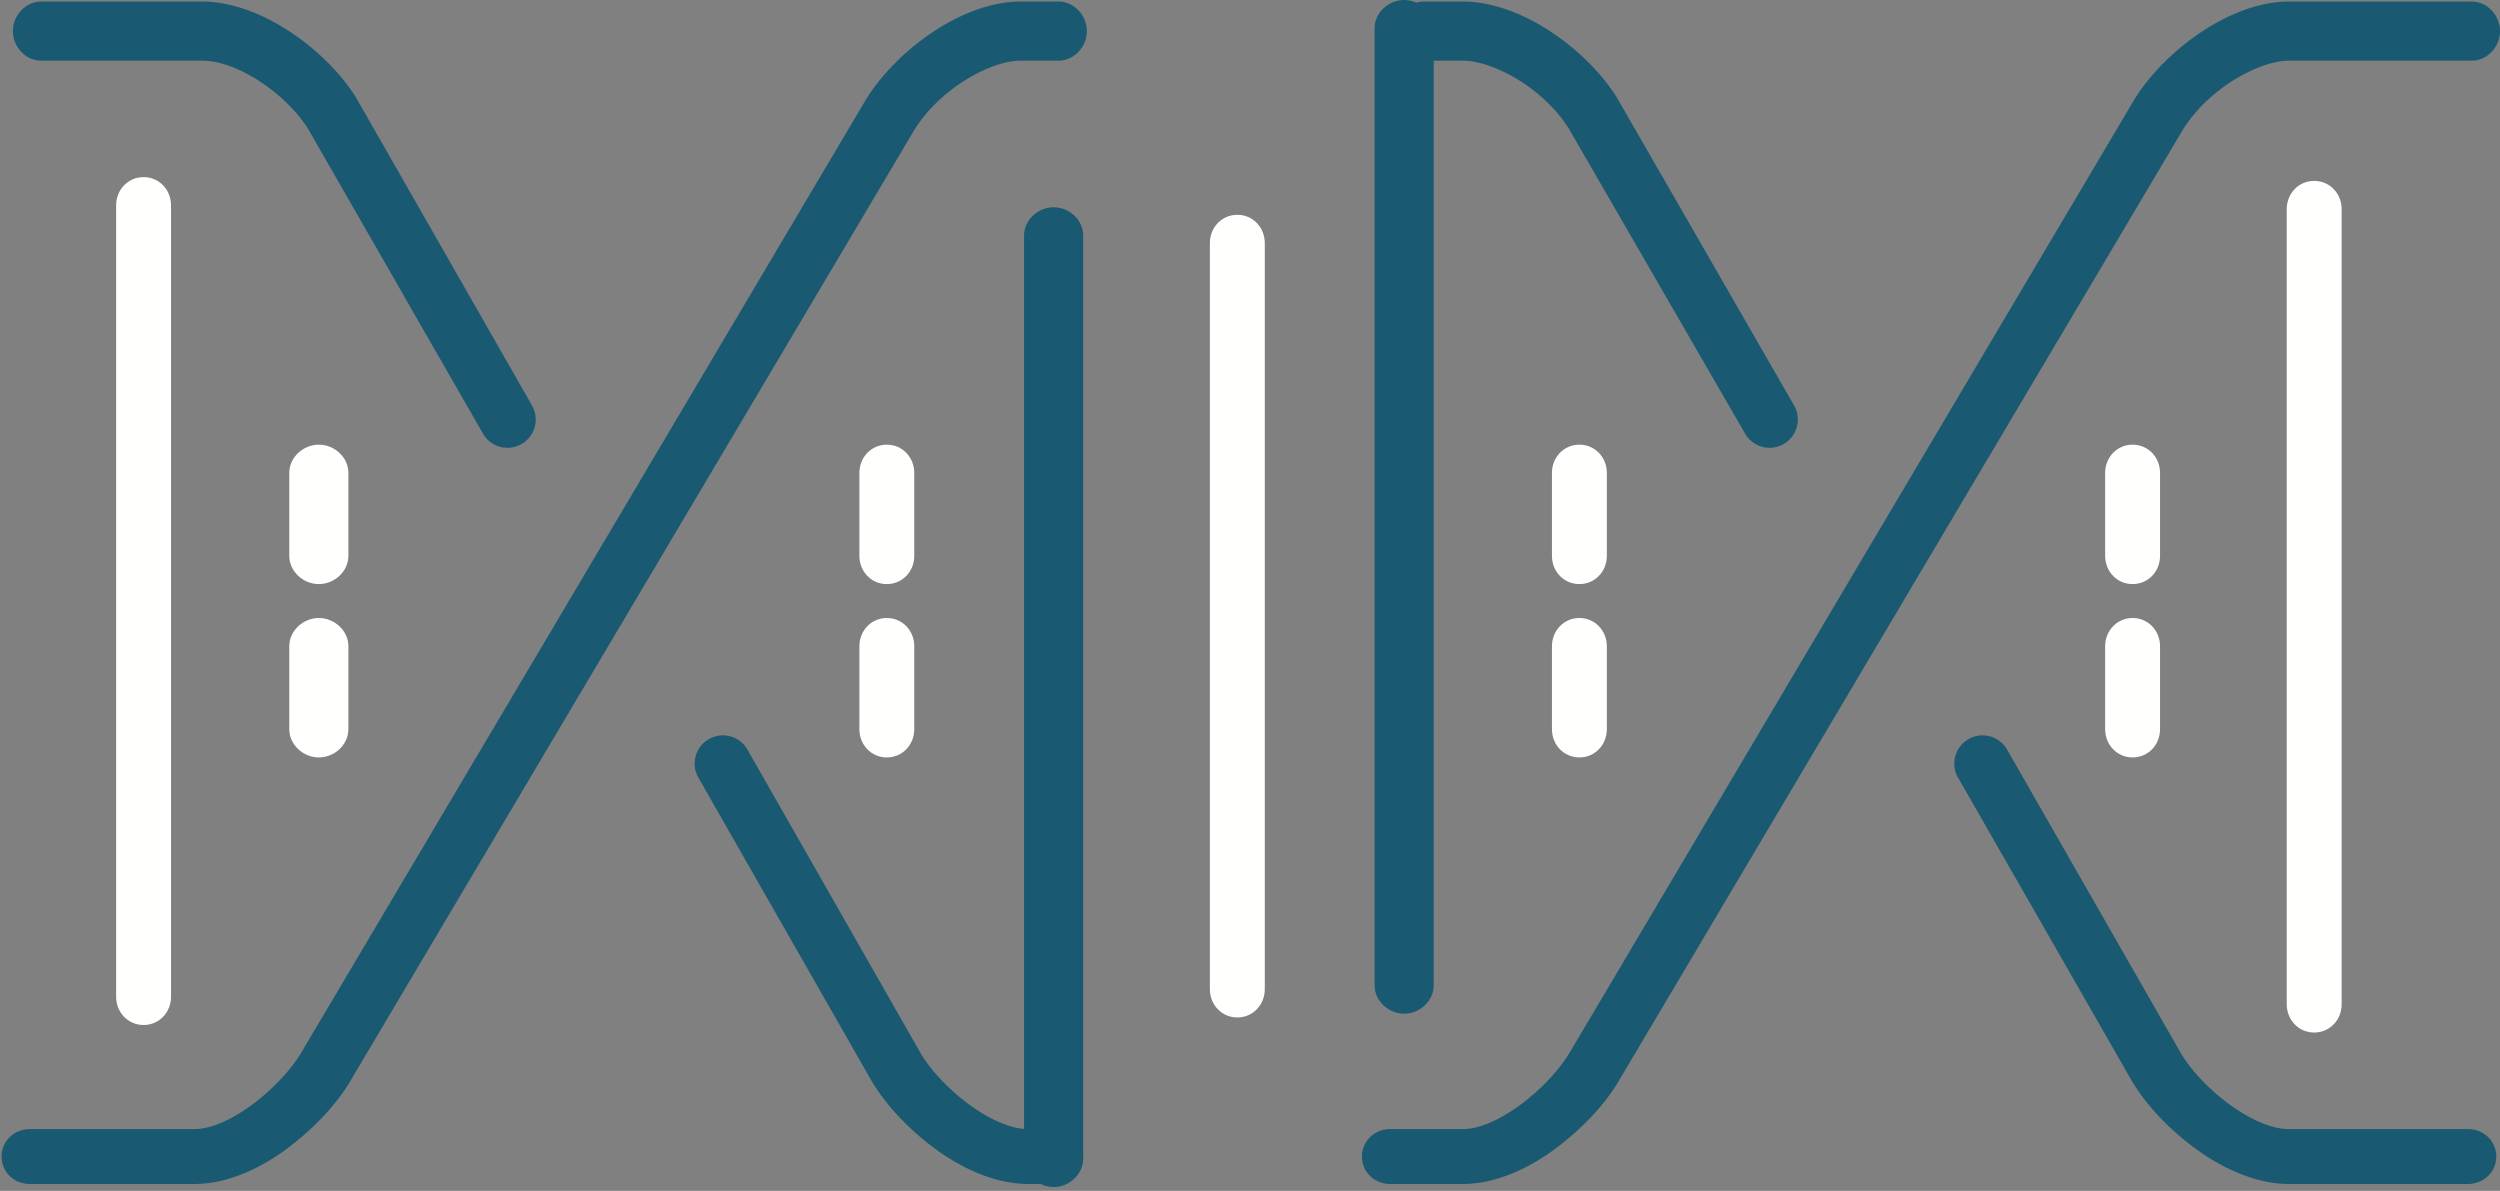 <svg width="592" height="282" viewBox="0 0 592 282" xmlns="http://www.w3.org/2000/svg"><rect x="0" y="0" width="592" height="282" fill="#808080" stroke="none"/><title>futuristic_pack_10_dark</title><g fill="none" fill-rule="evenodd"><path d="M462.776 180.834a6.693 6.693 0 0 1 12.502-3.333l41.365 72.259c5.151 8.303 17.059 17.606 25.371 17.606h42.401c3.696 0 6.693 2.804 6.693 6.5 0 3.697-2.997 6.5-6.693 6.5h-42.401c-8.407 0-16.314-4.231-21.466-7.896-6.25-4.448-11.848-10.199-15.358-15.904l-.107-.145-41.42-72.283a6.6 6.6 0 0 1-.887-3.304M330.543 7.366c0-3.696 2.997-7 6.693-7h9.163c14.091 0 29.668 11.673 36.587 22.919l.1.187L424.834 96a6.698 6.698 0 0 1-2.461 9.145 6.692 6.692 0 0 1-9.139-2.459l-41.697-72.161c-6.002-9.685-18.048-16.159-25.138-16.159h-9.163c-3.696 0-6.693-3.303-6.693-7M.376 273.866c0-3.696 2.996-6.5 6.692-6.5h38.975c8.11 0 19.957-9.455 25.16-17.88L205.072 23.542C212.061 12.183 227.657.366 241.659.366h9.019c3.696 0 6.693 3.304 6.693 7 0 3.697-2.997 7-6.693 7h-9.019c-7.032 0-19.08 6.586-25.159 16.425L82.63 256.536c-3.527 5.735-9.06 11.377-15.18 15.839-5.127 3.739-13.003 7.991-21.407 7.991H7.068c-3.696 0-6.692-2.803-6.692-6.5m322.136 0c0-3.696 2.996-6.5 6.693-6.5h17.194c8.11 0 19.957-9.455 25.16-17.88L505.428 23.542C512.417 12.183 528.013.366 542.014.366h43.293c3.697 0 6.693 3.304 6.693 7 0 3.697-2.996 7-6.693 7h-43.293c-7.031 0-19.08 6.586-25.158 16.425l-133.87 225.745c-3.527 5.735-9.06 11.377-15.18 15.839-5.127 3.739-13.003 7.991-21.407 7.991h-17.194c-3.697 0-6.693-2.803-6.693-6.5m-158.023-93.032a6.693 6.693 0 0 1 12.506-3.324l41.221 72.254c5.152 8.302 16.997 17.602 25.227 17.602h6.343c3.696 0 6.693 2.804 6.693 6.5 0 3.697-2.997 6.5-6.693 6.5h-6.343c-8.402 0-16.279-4.237-21.407-7.908-6.194-4.433-11.762-10.182-15.275-15.892l-.112-.154-41.279-72.283a6.607 6.607 0 0 1-.881-3.295M3.053 7.366c0-3.696 2.996-7 6.692-7h38.083c14.091 0 29.668 11.673 36.587 22.919l.11.205 41.452 72.529a6.697 6.697 0 0 1-2.49 9.136 6.692 6.692 0 0 1-9.131-2.487L72.961 30.519c-4.834-7.786-16.308-16.153-25.133-16.153H9.745c-3.696 0-6.692-3.303-6.692-7" fill="#195A72"/><path d="M27.5 236.025V48.633c0-3.696 2.804-6.693 6.5-6.693s6.5 2.997 6.5 6.693v187.392c0 3.697-2.804 6.693-6.5 6.693s-6.5-2.996-6.5-6.693m176-63.356v-19.632c0-3.696 2.804-6.692 6.5-6.692s6.5 2.996 6.5 6.692v19.632c0 3.696-2.804 6.692-6.5 6.692s-6.5-2.996-6.5-6.692m0-41.048v-19.632c0-3.696 2.804-6.692 6.5-6.692s6.5 2.996 6.5 6.692v19.632c0 3.696-2.804 6.692-6.5 6.692s-6.5-2.996-6.5-6.692m-135 41.048v-19.632c0-3.696 3.304-6.692 7-6.692s7 2.996 7 6.692v19.632c0 3.696-3.304 6.692-7 6.692s-7-2.996-7-6.692m0-41.048v-19.632c0-3.696 3.304-6.692 7-6.692s7 2.996 7 6.692v19.632c0 3.696-3.304 6.692-7 6.692s-7-2.996-7-6.692m430 41.048v-19.632c0-3.696 2.804-6.692 6.5-6.692s6.5 2.996 6.5 6.692v19.632c0 3.696-2.804 6.692-6.5 6.692s-6.5-2.996-6.5-6.692m0-41.048v-19.632c0-3.696 2.804-6.692 6.5-6.692s6.5 2.996 6.5 6.692v19.632c0 3.696-2.804 6.692-6.5 6.692s-6.5-2.996-6.5-6.692m-131 41.048v-19.632c0-3.696 2.804-6.692 6.5-6.692s6.5 2.996 6.5 6.692v19.632c0 3.696-2.804 6.692-6.5 6.692s-6.5-2.996-6.5-6.692m0-41.048v-19.632c0-3.696 2.804-6.692 6.5-6.692s6.5 2.996 6.5 6.692v19.632c0 3.696-2.804 6.692-6.5 6.692s-6.5-2.996-6.5-6.692m174 106.189V49.525c0-3.697 2.804-6.692 6.5-6.692s6.5 2.995 6.5 6.692V237.81c0 3.697-2.804 6.693-6.5 6.693s-6.5-2.996-6.5-6.693m-255-3.57V57.557c0-3.698 2.804-6.694 6.5-6.694s6.5 2.996 6.5 6.694V234.24c0 3.698-2.804 6.693-6.5 6.693s-6.5-2.995-6.5-6.693" fill="#FFFFFE"/><path d="M242.5 274.396V55.771c0-3.696 3.304-6.692 7-6.692s7 2.996 7 6.692v218.625c0 3.697-3.304 6.693-7 6.693s-7-2.996-7-6.693m83-41.047V6.692c0-3.696 3.304-6.692 7-6.692s7 2.996 7 6.692v226.657c0 3.696-3.304 6.692-7 6.692s-7-2.996-7-6.692" fill="#195A72"/></g></svg>
